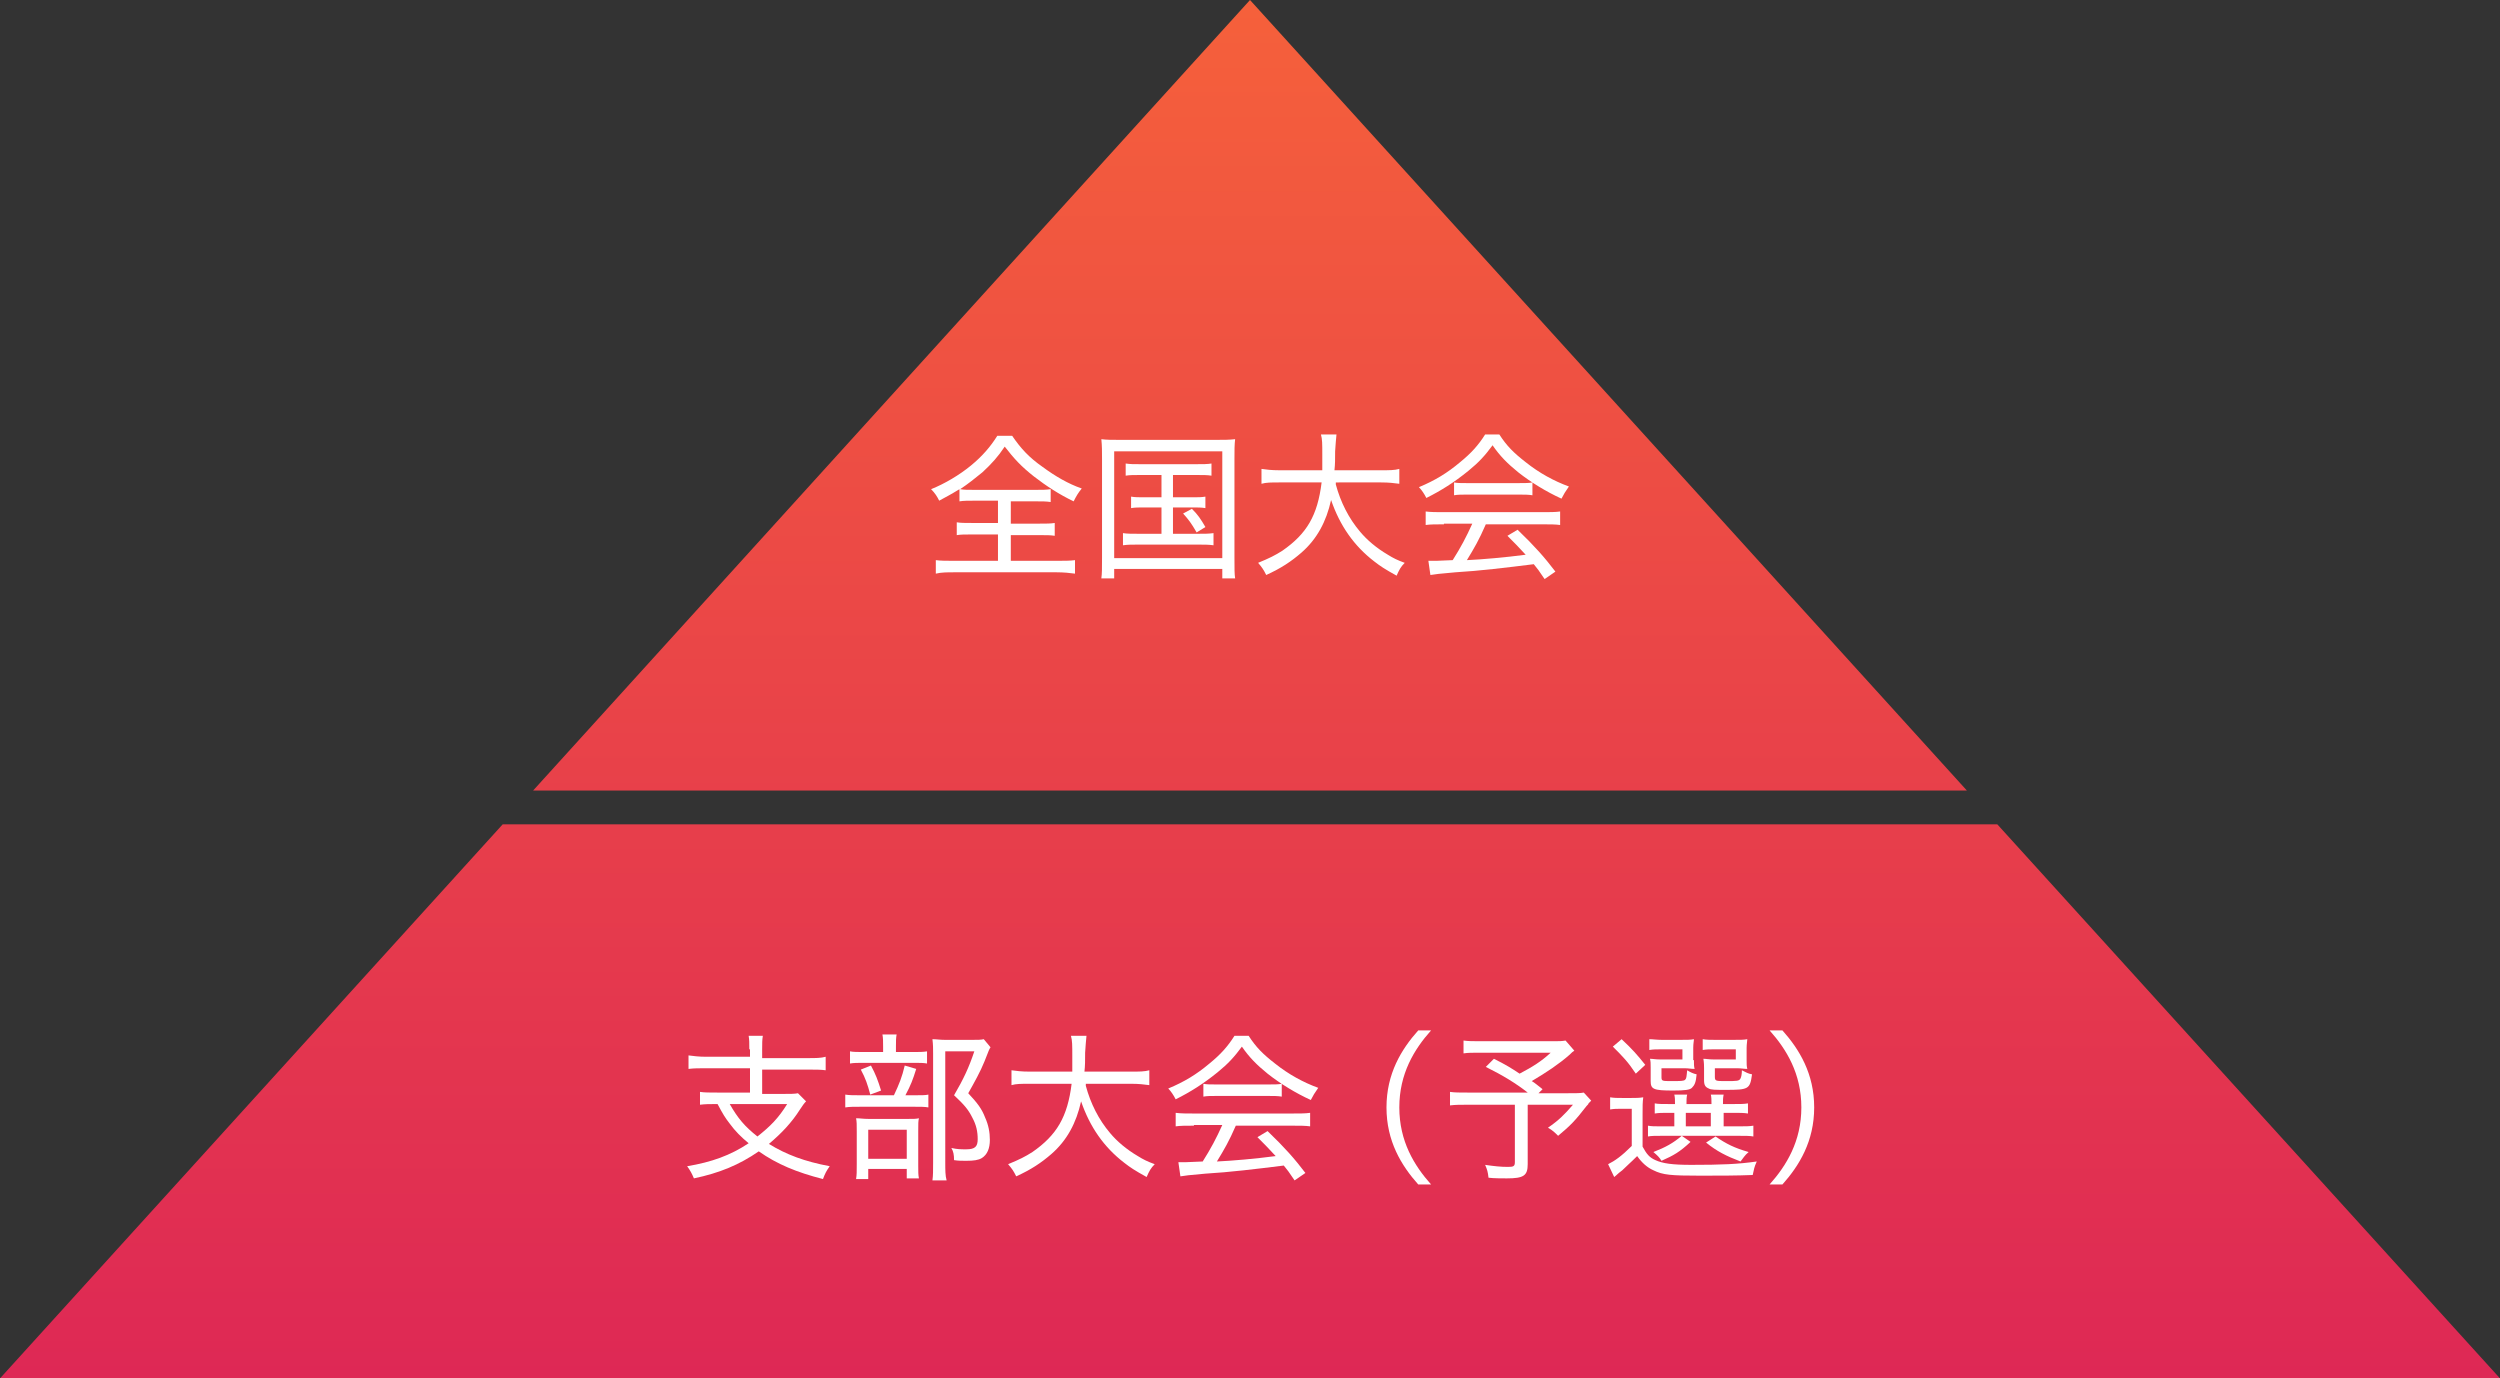 <?xml version="1.0" encoding="utf-8"?>
<!-- Generator: Adobe Illustrator 26.1.0, SVG Export Plug-In . SVG Version: 6.00 Build 0)  -->
<svg version="1.1" id="レイヤー_1" xmlns="http://www.w3.org/2000/svg" xmlns:xlink="http://www.w3.org/1999/xlink" x="0px"
	 y="0px" width="370px" height="204px" viewBox="0 0 370 204" style="enable-background:new 0 0 370 204;" xml:space="preserve">
<rect x="0" y="0" width="370" height="204" fill="#333333" stroke="none"/>
<style type="text/css">
	.st0{fill:url(#SVGID_1_);}
	.st1{fill:url(#SVGID_00000105392055560866266690000014567775864175017100_);}
	.st2{enable-background:new    ;}
	.st3{fill:#FFFFFF;}
</style>
<linearGradient id="SVGID_1_" gradientUnits="userSpaceOnUse" x1="185" y1="204" x2="185" y2="-0.21">
	<stop  offset="0" style="stop-color:#DE2855"/>
	<stop  offset="1" style="stop-color:#F5603B"/>
</linearGradient>
<polygon class="st0" points="74.4,122 0,204 370,204 295.6,122 "/>
<linearGradient id="SVGID_00000051371364710608615550000015845977542246613180_" gradientUnits="userSpaceOnUse" x1="185" y1="205.258" x2="185" y2="0.884">
	<stop  offset="0" style="stop-color:#DE2855"/>
	<stop  offset="1" style="stop-color:#F5603B"/>
</linearGradient>
<polygon style="fill:url(#SVGID_00000051371364710608615550000015845977542246613180_);" points="291.1,117 185,0 78.9,117 "/>
<g class="st2">
	<path class="st3" d="M144.3,74.1c-1,0-1.7,0-2.3,0.1v-1.8c-1.3,0.8-1.9,1.1-3,1.7c-0.3-0.6-0.6-1.1-1.2-1.7c2-0.8,4.2-2.1,5.9-3.5
		c1.7-1.4,2.9-2.8,3.9-4.4h2.2c1.3,1.9,2.5,3.2,4.5,4.6c1.9,1.4,3.8,2.5,5.8,3.2c-0.5,0.6-0.8,1.1-1.2,1.9c-2.1-1-4.1-2.3-5.9-3.7
		c-1.9-1.5-2.9-2.6-4.3-4.4c-1,1.5-1.9,2.5-3.3,3.8c-1.1,0.9-2.1,1.7-3.3,2.5c0.6,0.1,1.1,0.1,2.1,0.1h9.1c1,0,1.5,0,2.2-0.1v1.9
		c-0.7-0.1-1.2-0.1-2.2-0.1h-3.7v3.3h4.2c1.1,0,1.7,0,2.3-0.1v1.9c-0.6-0.1-1.2-0.1-2.3-0.1h-4.2V83h6.8c1.1,0,2,0,2.7-0.1v2
		c-0.7-0.1-1.7-0.2-2.7-0.2h-15.2c-1,0-1.9,0-2.7,0.2v-2c0.7,0.1,1.6,0.1,2.7,0.1h6.5v-3.9h-3.8c-1.1,0-1.7,0-2.3,0.1v-1.9
		c0.6,0.1,1.2,0.1,2.3,0.1h3.8v-3.3H144.3z"/>
	<path class="st3" d="M163.1,67.9c0-1.1,0-1.9-0.1-2.9c0.8,0.1,1.5,0.1,2.8,0.1H180c1.2,0,1.9,0,2.8-0.1c-0.1,0.8-0.1,1.7-0.1,2.9
		v14.6c0,1.6,0,2.5,0.1,3.1h-1.9v-1.4h-16v1.4h-1.9c0.1-0.7,0.1-1.5,0.1-3.1V67.9z M164.9,82.6h16V66.8h-16V82.6z M168.8,70.3
		c-1,0-1.6,0-2.2,0.1v-1.8c0.7,0.1,1.1,0.1,2.2,0.1h8.2c1.1,0,1.7,0,2.3-0.1v1.8c-0.6-0.1-1.2-0.1-2.3-0.1h-3.4v3.3h2.7
		c1.1,0,1.5,0,2.1-0.1v1.7c-0.6-0.1-1.1-0.1-2.1-0.1h-2.7v3.9h3.7c1,0,1.6,0,2.3-0.1v1.8c-0.7-0.1-1.4-0.1-2.3-0.1h-8.8
		c-1,0-1.6,0-2.3,0.1v-1.8c0.6,0.1,1.3,0.1,2.3,0.1h3.4v-3.9h-2.4c-1,0-1.5,0-2.1,0.1v-1.7c0.6,0.1,1,0.1,2.1,0.1h2.4v-3.3H168.8z
		 M176.4,75.3c0.9,0.9,1.3,1.5,2,2.7l-1.3,0.8c-0.8-1.4-1.2-1.9-2-2.8L176.4,75.3z"/>
	<path class="st3" d="M197.7,71.7c0.7,2.6,1.9,5,3.6,7c1,1.2,2.4,2.4,4.1,3.4c0.8,0.5,1.4,0.8,2.5,1.2c-0.6,0.6-0.8,1-1.2,1.9
		c-1.8-1-2.4-1.4-3.3-2.1c-3-2.3-5.1-5.3-6.4-9.1c-0.7,3.2-2.1,5.8-4.4,7.8c-1.5,1.3-3,2.3-5.2,3.3c-0.4-0.8-0.6-1.1-1.2-1.8
		c1.7-0.7,2.5-1.1,3.6-1.8c3.6-2.5,5.2-5.2,5.8-10.1h-6.2c-1.3,0-2,0-2.7,0.2v-2.2c0.7,0.1,1.5,0.2,2.7,0.2h6.3c0-0.8,0-1.4,0-2.3
		c0-1.6,0-2.3-0.2-3h2.3c-0.1,0.8-0.1,1.3-0.2,2.5c0,1.2,0,1.9-0.1,2.8h6.9c1.2,0,2,0,2.7-0.2v2.2c-0.8-0.1-1.5-0.2-2.7-0.2H197.7z"
		/>
	<path class="st3" d="M221.9,64.3c1.1,1.7,2.1,2.7,3.9,4.1c2,1.6,4.2,2.8,6.4,3.6c-0.5,0.7-0.8,1.2-1.1,1.8c-2.2-1-4.5-2.4-6.4-3.9
		c-1.6-1.3-2.7-2.4-3.8-4c-1.1,1.5-2,2.5-3.6,3.8c-2.1,1.7-4,2.9-6.2,4c-0.3-0.6-0.7-1.2-1.1-1.6c2.4-1,4.2-2.1,6.1-3.7
		c1.6-1.3,2.7-2.5,3.7-4.1H221.9z M213.7,77.6c-1.2,0-2,0-2.7,0.1v-2c0.8,0.1,1.6,0.1,2.7,0.1h14.5c1.2,0,2,0,2.7-0.1v2
		c-0.7-0.1-1.5-0.1-2.7-0.1h-8.3c-1,2.3-1.7,3.5-2.8,5.3c2.2-0.1,5.7-0.4,8.7-0.8c-1.2-1.3-1.7-1.8-2.7-2.8l1.5-0.9
		c2.6,2.5,4,4.1,5.6,6.2l-1.6,1.1c-0.8-1.2-1.1-1.6-1.6-2.2c-4,0.5-8.1,1-11.6,1.2c-2.4,0.2-3.1,0.3-3.7,0.4l-0.3-2.1
		c0.5,0,0.9,0,1.2,0c0.3,0,0.3,0,2.4-0.1c1.2-1.9,2-3.4,2.9-5.4H213.7z M215.2,71.4c0.5,0.1,1,0.1,1.9,0.1h7.7c0.9,0,1.5,0,2-0.1
		v1.9c-0.6-0.1-1.2-0.1-2-0.1h-7.7c-0.7,0-1.4,0-1.9,0.1V71.4z"/>
</g>
<g class="st2">
	<path class="st3" d="M110.9,155.3c0-1,0-1.4-0.1-2h2.1c-0.1,0.6-0.1,1.1-0.1,2v1.3h6.8c1.1,0,1.9,0,2.6-0.2v2
		c-0.7-0.1-1.5-0.1-2.6-0.1h-6.8v3.6h3.2c1,0,1.6,0,2.1-0.1l1.2,1.2c-0.3,0.3-0.5,0.6-0.9,1.2c-1.2,1.9-2.7,3.5-4.6,5.1
		c2.6,1.6,5.3,2.6,9,3.3c-0.5,0.7-0.7,1.1-1,1.9c-3.9-1-6.8-2.2-9.5-4.1c-2.9,2-5.8,3.2-9.6,4c-0.3-0.7-0.5-1.1-1-1.8
		c3.6-0.6,6.4-1.6,9.1-3.4c-1.1-0.9-2-1.8-2.8-2.9c-0.7-0.9-1-1.4-1.8-2.9c-1.2,0-1.8,0-2.6,0.1v-1.9c0.6,0.1,1.5,0.1,2.6,0.1h4.8
		v-3.6h-6.5c-1.1,0-1.8,0-2.6,0.1v-2c0.7,0.1,1.6,0.2,2.6,0.2h6.5V155.3z M108,163.4c1.2,2.1,2.2,3.3,4.1,4.8
		c1.9-1.5,3.1-2.7,4.4-4.8H108z"/>
	<path class="st3" d="M135.3,162.1c1.1,0,1.7,0,2.1-0.1v1.9c-0.5-0.1-1.1-0.1-2.1-0.1h-7.9c-1.1,0-1.7,0-2.3,0.1V162
		c0.6,0.1,1.2,0.1,2.3,0.1h4.9c0.8-1.7,1.2-2.7,1.6-4.4l1.7,0.5c-0.5,1.6-0.8,2.4-1.6,3.9H135.3z M135,155.7c1.1,0,1.6,0,2.2-0.1
		v1.8c-0.5-0.1-1.1-0.1-2.1-0.1h-7.2c-1,0-1.5,0-2.1,0.1v-1.8c0.5,0.1,1.1,0.1,2.2,0.1h2.7v-0.8c0-0.7,0-1.3-0.1-1.8h2.1
		c-0.1,0.5-0.1,1-0.1,1.8v0.8H135z M128.5,174.5h-1.8c0.1-0.6,0.1-1.1,0.1-2.2v-4.8c0-1.1,0-1.5-0.1-2c0.6,0,1,0.1,1.9,0.1h5.7
		c0.9,0,1.3,0,1.7-0.1c-0.1,0.5-0.1,0.7-0.1,1.9v5.2c0,0.8,0,1.3,0.1,1.8h-1.8v-1.4h-5.7V174.5z M128.9,157.7c0.7,1.3,1,2.1,1.5,3.7
		l-1.6,0.6c-0.4-1.5-0.7-2.4-1.4-3.7L128.9,157.7z M128.5,171.5h5.7v-4.3h-5.7V171.5z M146.6,155c-0.2,0.3-0.2,0.3-0.9,2.1
		c-0.6,1.5-1.5,3.1-2.4,4.7c1.4,1.5,2,2.3,2.5,3.6c0.5,1.1,0.7,2.2,0.7,3.3c0,1.3-0.4,2.2-1.2,2.7c-0.5,0.3-1.2,0.4-2.3,0.4
		c-0.6,0-1.2,0-1.8-0.1c0-0.8-0.1-1.3-0.4-1.8c0.9,0.2,1.4,0.2,2.2,0.2c1.3,0,1.7-0.4,1.7-1.5c0-1.1-0.2-2.1-0.8-3.2
		c-0.6-1.2-1.2-1.9-2.7-3.3c1.4-2.4,2.2-4.1,3-6.5h-4.3V172c0,1.2,0,2,0.2,2.7h-2.1c0.1-0.7,0.1-1.5,0.1-2.6v-16.2
		c0-0.7,0-1.3-0.1-2.1c0.6,0,1.1,0.1,1.9,0.1h3.9c0.9,0,1.4,0,1.8-0.1L146.6,155z"/>
	<path class="st3" d="M160.7,160.7c0.7,2.6,1.9,5,3.6,7c1,1.2,2.4,2.4,4.1,3.4c0.8,0.5,1.4,0.8,2.5,1.2c-0.6,0.6-0.8,1-1.2,1.9
		c-1.8-1-2.4-1.4-3.3-2.1c-3-2.3-5.1-5.3-6.4-9.1c-0.7,3.2-2.1,5.8-4.4,7.8c-1.5,1.3-3,2.3-5.2,3.3c-0.4-0.8-0.6-1.1-1.2-1.8
		c1.7-0.7,2.5-1.1,3.6-1.8c3.6-2.5,5.2-5.2,5.8-10.1h-6.2c-1.3,0-2,0-2.7,0.2v-2.2c0.7,0.1,1.5,0.2,2.7,0.2h6.3c0-0.8,0-1.4,0-2.3
		c0-1.6,0-2.3-0.2-3h2.3c-0.1,0.8-0.1,1.3-0.2,2.5c0,1.2,0,1.9-0.1,2.8h6.9c1.2,0,2,0,2.7-0.2v2.2c-0.8-0.1-1.5-0.2-2.7-0.2H160.7z"
		/>
	<path class="st3" d="M184.8,153.3c1.1,1.7,2.1,2.7,3.9,4.1c2,1.6,4.2,2.8,6.4,3.6c-0.5,0.7-0.8,1.2-1.1,1.8c-2.2-1-4.5-2.4-6.4-3.9
		c-1.6-1.3-2.7-2.4-3.8-4c-1.1,1.5-2,2.5-3.6,3.8c-2.1,1.7-4,2.9-6.2,4c-0.3-0.6-0.7-1.2-1.1-1.6c2.4-1,4.2-2.1,6.1-3.7
		c1.6-1.3,2.7-2.5,3.7-4.1H184.8z M176.7,166.6c-1.2,0-2,0-2.7,0.1v-2c0.8,0.1,1.6,0.1,2.7,0.1h14.5c1.2,0,2,0,2.7-0.1v2
		c-0.7-0.1-1.5-0.1-2.7-0.1h-8.3c-1,2.3-1.7,3.5-2.8,5.3c2.2-0.1,5.7-0.4,8.7-0.8c-1.2-1.3-1.7-1.8-2.7-2.8l1.5-0.9
		c2.6,2.5,4,4.1,5.6,6.2l-1.6,1.1c-0.8-1.2-1.1-1.6-1.6-2.2c-4,0.5-8.1,1-11.6,1.2c-2.4,0.2-3.1,0.3-3.7,0.4l-0.3-2.1
		c0.5,0,0.9,0,1.2,0c0.3,0,0.3,0,2.4-0.1c1.2-1.9,2-3.4,2.9-5.4H176.7z M178.1,160.4c0.5,0.1,1,0.1,1.9,0.1h7.7c0.9,0,1.5,0,2-0.1
		v1.9c-0.6-0.1-1.2-0.1-2-0.1H180c-0.7,0-1.4,0-1.9,0.1V160.4z"/>
	<path class="st3" d="M209.9,175.3c-2.5-2.8-4.7-6.4-4.7-11.4c0-5,2.2-8.6,4.7-11.4h1.9c-2.5,2.8-4.7,6.4-4.7,11.4
		c0,5,2.2,8.6,4.7,11.4H209.9z"/>
	<path class="st3" d="M233,155.5c-0.3,0.2-0.3,0.2-0.7,0.6c-1.6,1.4-3.4,2.6-5.6,3.9c0.5,0.3,0.7,0.5,1.6,1.2l-0.6,0.6h4.2
		c1.4,0,2,0,2.5-0.1l1.1,1.2c-0.1,0.1-0.1,0.1-0.2,0.2c0,0-0.1,0.1-0.2,0.2c0,0.1-0.1,0.2-0.3,0.4c-1.7,2.2-2.4,2.9-4.2,4.4
		c-0.5-0.5-0.8-0.8-1.5-1.2c1.6-1.1,2.4-1.9,3.7-3.4h-6.7v8.8c0,1.7-0.6,2.1-3.1,2.1c-0.6,0-2,0-2.7-0.1c-0.1-0.9-0.2-1.2-0.5-1.9
		c1.4,0.2,2.3,0.3,3.4,0.3c0.8,0,1-0.1,1-0.7v-8.5h-7c-1.1,0-1.8,0-2.6,0.1v-2c0.7,0.1,1.4,0.1,2.7,0.1h8.8
		c-1.8-1.4-3.6-2.5-6.2-3.8l1.2-1.2c1.8,0.9,2.6,1.4,3.8,2.2c1.9-1,3.2-1.8,4.6-3.1h-10.4c-1.3,0-1.8,0-2.5,0.1v-1.9
		c0.7,0.1,1.4,0.1,2.6,0.1h10.7c0.9,0,1.2,0,1.8-0.1L233,155.5z"/>
	<path class="st3" d="M238.3,162.4c0.6,0.1,1,0.1,1.8,0.1h1.3c0.7,0,1.2,0,1.8-0.1c-0.1,0.8-0.1,1.2-0.1,2.5v4.8
		c0.6,1.1,1,1.6,1.9,2c1.1,0.5,2.5,0.7,5.3,0.7c4.5,0,6.9-0.1,9.7-0.5c-0.4,0.9-0.4,1.1-0.6,2c-2.4,0.1-4.9,0.1-7.8,0.1
		c-4.3,0-5.5-0.1-6.9-0.8c-0.9-0.4-1.7-1.1-2.4-2.1c-1,1-1.5,1.4-2.2,2.1c-0.8,0.6-0.8,0.7-1.2,1l-0.9-1.9c1-0.5,2-1.2,3.5-2.7v-5.5
		H240c-0.7,0-1.1,0-1.7,0.1V162.4z M240,153.8c1.6,1.5,2.3,2.3,3.5,3.8l-1.4,1.3c-1.2-1.8-1.9-2.5-3.4-4L240,153.8z M247.1,164.7
		c-1.1,0-1.6,0-2.2,0.1v-1.5c0.5,0.1,1.1,0.1,2.2,0.1h0.8c0-0.7,0-0.9-0.1-1.4h1.9c-0.1,0.4-0.1,0.8-0.1,1.4h3.7c0-0.6,0-1-0.1-1.4
		h1.9c-0.1,0.5-0.1,0.8-0.1,1.4h1.5c1.1,0,1.6,0,2.2-0.1v1.5c-0.6-0.1-1.2-0.1-2.2-0.1h-1.4v2h2.1c1.2,0,1.7,0,2.3-0.1v1.6
		c-0.5-0.1-1.2-0.1-2.3-0.1H246c-1,0-1.6,0-2.1,0.1v-1.6c0.5,0.1,1,0.1,2,0.1h1.9v-2H247.1z M250.7,156.9c0,0.6,0,0.9,0.1,1.3
		c-0.5,0-0.9-0.1-1.5-0.1h-3.4v1.3c0,0.6,0.1,0.6,1.5,0.6c1.3,0,1.8,0,2-0.2c0.2-0.2,0.2-0.4,0.3-1.4c0.5,0.3,0.9,0.5,1.4,0.6
		c-0.1,1.2-0.3,1.6-0.7,2c-0.3,0.3-1,0.4-2.8,0.4c-2.9,0-3.3-0.2-3.3-1.4V158c0-0.6,0-0.9-0.1-1.3c0.4,0,0.8,0.1,1.5,0.1h3.3v-1.5
		H246c-0.9,0-1.3,0-1.9,0.1v-1.6c0.5,0,1.1,0.1,1.9,0.1h2.6c1.1,0,1.6,0,2.1-0.1c0,0.3-0.1,0.6-0.1,1.3V156.9z M250.2,169
		c-1.6,1.5-2.5,2-4.3,2.8c-0.3-0.5-0.6-0.8-1.2-1.3c1.8-0.7,2.9-1.3,4.2-2.4L250.2,169z M249.5,166.7h3.7v-2h-3.7V166.7z
		 M258.5,156.9c0,0.6,0,0.9,0.1,1.3c-0.5,0-0.9-0.1-1.5-0.1h-3.3v1.3c0,0.6,0.2,0.6,1.6,0.6c1.7,0,2,0,2.2-0.4
		c0.1-0.2,0.2-0.6,0.2-1.2c0.6,0.3,0.9,0.5,1.5,0.6c-0.3,2.2-0.5,2.3-3.9,2.3c-1.5,0-2.2,0-2.5-0.2c-0.5-0.2-0.7-0.5-0.7-1.2v-1.8
		c0-0.3,0-0.8-0.1-1.4c0.4,0,0.8,0.1,1.5,0.1h3.3v-1.5h-3c-0.9,0-1.3,0-1.9,0.1v-1.6c0.5,0.1,1.2,0.1,1.9,0.1h2.6
		c1.1,0,1.6,0,2.1-0.1c0,0.3-0.1,0.7-0.1,1.3V156.9z M253.9,168.2c1.6,1.1,2.8,1.7,4.9,2.3c-0.6,0.5-0.8,0.9-1.2,1.4
		c-2.1-0.8-3.5-1.5-5.1-2.8L253.9,168.2z"/>
	<path class="st3" d="M261.9,175.3c2.5-2.8,4.7-6.4,4.7-11.4c0-5-2.2-8.6-4.7-11.4h1.9c2.5,2.8,4.7,6.4,4.7,11.4
		c0,5-2.2,8.6-4.7,11.4H261.9z"/>
</g>
</svg>
